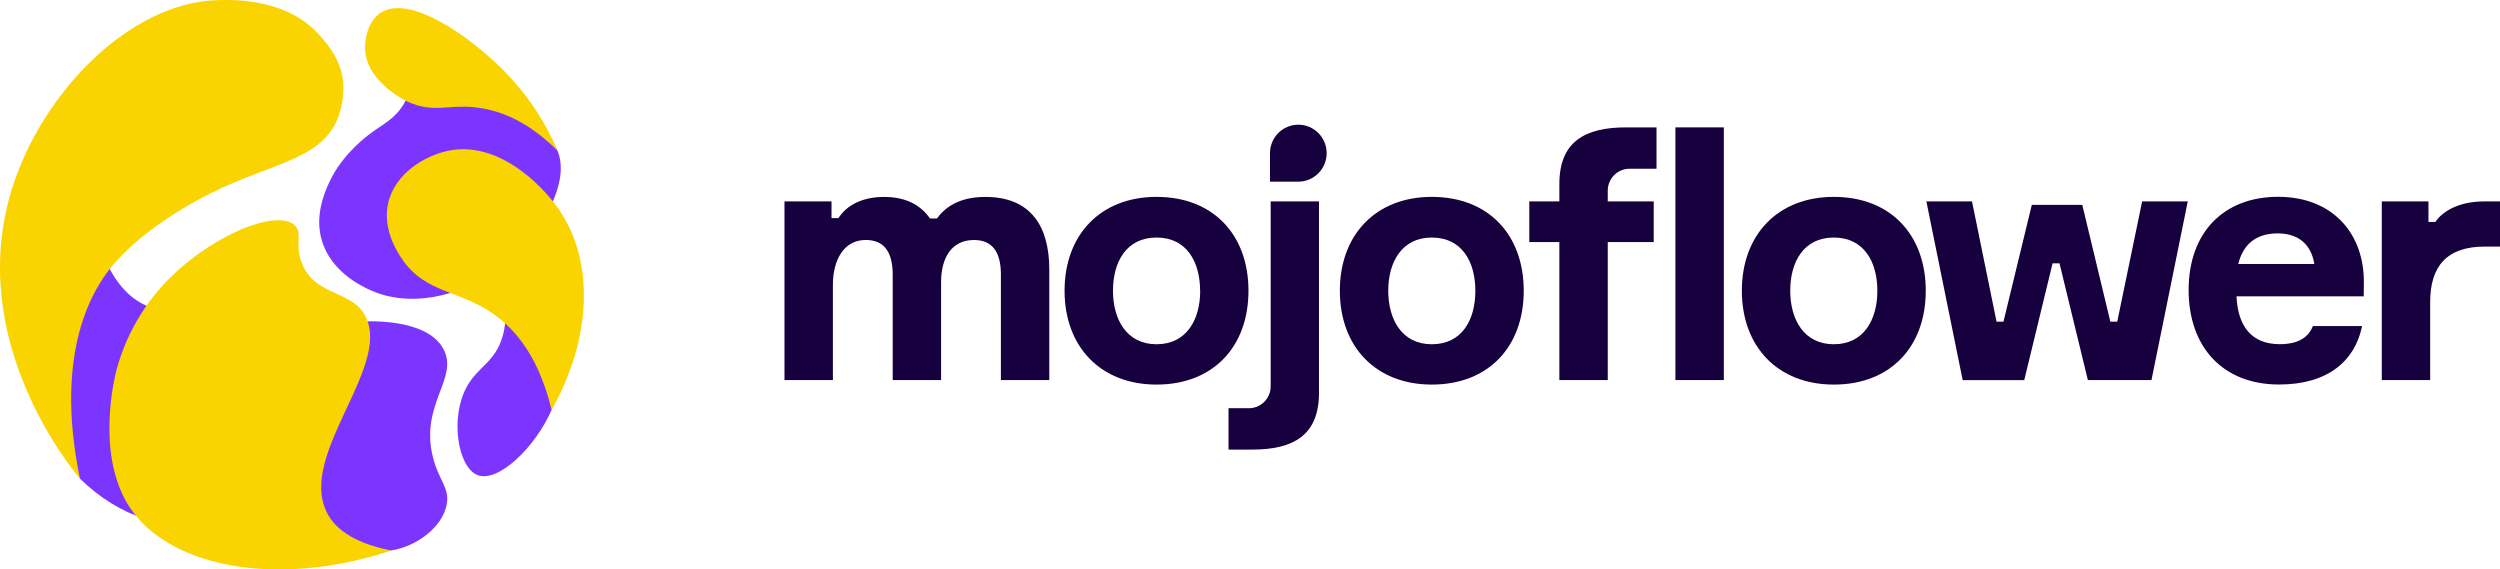 <svg width="180" height="41" viewBox="0 0 180 41" fill="none" xmlns="http://www.w3.org/2000/svg">
<path d="M18.456 28.324C18.825 27.164 19.672 26.309 20.229 25.749C21.731 24.257 23.707 23.342 25.812 23.163C26.326 23.125 30.73 22.85 31.939 25.151C33.032 27.235 30.269 29.069 31.145 32.814C31.568 34.619 32.424 35.114 32.151 36.389C31.793 38.056 29.864 39.376 28.179 39.631C23.331 40.371 17.026 32.83 18.456 28.324Z" fill="#7C35FF"/>
<path d="M36.711 21.94C36.248 22.201 36.55 22.942 36.197 24.181C35.67 26.067 34.422 26.382 33.625 27.816C32.381 30.04 32.953 33.606 34.355 34.194C35.861 34.823 38.593 32.137 39.714 29.509C40.035 28.756 41.015 26.454 39.977 24.338C39.198 22.754 37.427 21.537 36.711 21.94Z" fill="#7C35FF"/>
<path d="M7.06 17.034C7.173 17.517 7.63 19.485 9 20.916C11.4 23.418 14.261 21.841 16.356 23.553C19.51 26.128 19.627 35.081 14.985 37.23C12.341 38.456 8.597 37.259 5.747 34.452C4.927 32.253 4.364 29.967 4.068 27.638C2.765 17.323 7.111 8.454 6.945 12.726C6.828 14.762 6.773 15.805 7.06 17.034Z" fill="#7C35FF"/>
<path d="M5.754 34.452C5.107 33.694 -2.456 24.51 0.818 13.735C2.948 6.727 9.321 0.17 15.677 0.01C16.673 -0.016 20.674 -0.163 23.032 2.569C23.434 3.036 24.473 4.103 24.696 5.782C24.789 6.765 24.638 7.756 24.257 8.666C22.992 11.539 19.457 11.768 15.172 13.911C14.486 14.256 10.312 16.348 7.921 19.346C6.858 20.685 3.818 25.132 5.754 34.452Z" fill="#FAD400"/>
<path d="M29.479 5.74C29.522 5.879 29.676 6.455 29.097 7.446C28.432 8.582 27.595 8.906 26.589 9.671C25.903 10.188 24.443 11.445 23.649 13.251C23.359 13.91 22.658 15.506 23.159 17.269C23.814 19.584 26.095 20.629 26.628 20.873C30.057 22.445 34.342 20.92 36.931 18.507C38.852 16.711 41.18 13.163 40.102 10.761C39.912 10.34 39.655 10.038 34.665 6.222L33.417 5.271C29.553 4.455 28.701 4.488 28.644 4.673C28.588 4.857 29.267 5.06 29.479 5.74Z" fill="#7C35FF"/>
<path d="M39.714 29.517C38.821 25.782 37.196 23.881 35.833 22.831C33.231 20.828 30.69 21.239 28.926 18.62C28.642 18.198 27.517 16.53 27.954 14.608C28.439 12.47 30.647 11.148 32.411 10.829C35.84 10.206 38.936 13.182 40.249 15.094C42.873 18.917 42.546 24.505 39.714 29.517Z" fill="#FAD400"/>
<path d="M40.15 10.861C39.325 8.916 38.173 7.129 36.745 5.578C34.225 2.851 29.565 -0.485 27.413 0.915C26.522 1.496 26.261 2.734 26.284 3.501C26.347 5.872 29.169 7.232 29.337 7.312C31.375 8.26 32.465 7.358 34.88 7.829C36.216 8.086 38.089 8.792 40.15 10.861Z" fill="#FAD400"/>
<path d="M11.709 20.559C14.892 17.059 19.922 14.949 21.236 16.236C21.817 16.805 21.187 17.56 21.737 18.953C22.64 21.24 25.095 20.92 26.148 22.493C28.56 26.099 21.373 32.63 23.539 36.91C24.032 37.884 25.184 39.047 28.179 39.64C19.67 42.438 11.801 40.733 9.151 36.227C6.923 32.435 8.273 27.076 8.387 26.646C8.995 24.379 10.134 22.292 11.709 20.559Z" fill="#FAD400"/>
<path d="M75.549 19.407V27.365H72.064V19.756C72.064 18.105 71.417 17.28 70.124 17.28C68.505 17.28 67.758 18.581 67.758 20.308V27.365H64.275V19.781C64.275 18.104 63.627 17.278 62.332 17.278C60.716 17.278 59.968 18.779 59.968 20.506V27.363H56.483V14.499H59.869V15.706H60.366C60.988 14.73 62.159 14.179 63.652 14.179C65.145 14.179 66.241 14.704 66.963 15.73H67.46C68.207 14.696 69.376 14.179 70.945 14.179C74.205 14.175 75.549 16.278 75.549 19.407Z" fill="#16003E"/>
<path d="M89.89 20.933C89.89 24.962 87.351 27.69 83.27 27.69C79.238 27.69 76.649 24.962 76.649 20.933C76.649 16.905 79.238 14.175 83.27 14.175C87.351 14.175 89.89 16.903 89.89 20.933ZM86.407 20.933C86.407 18.88 85.46 17.103 83.27 17.103C81.079 17.103 80.134 18.88 80.134 20.933C80.134 22.986 81.105 24.786 83.27 24.786C85.435 24.786 86.415 23.01 86.415 20.933H86.407Z" fill="#16003E"/>
<path d="M91.439 13.079H93.479C94.02 13.079 94.539 12.863 94.922 12.478C95.304 12.093 95.519 11.572 95.519 11.028V11.028C95.519 10.484 95.304 9.962 94.922 9.577C94.539 9.193 94.02 8.977 93.479 8.977C93.212 8.977 92.946 9.03 92.699 9.133C92.451 9.236 92.226 9.387 92.037 9.577C91.847 9.768 91.697 9.994 91.595 10.243C91.492 10.492 91.439 10.758 91.439 11.028V13.079Z" fill="#16003E"/>
<path d="M91.489 27.815C91.489 28.233 91.324 28.634 91.03 28.93C90.736 29.226 90.337 29.392 89.921 29.392H88.453V32.37H90.167C93.129 32.37 94.967 31.336 94.967 28.29V14.501H91.489V27.815Z" fill="#16003E"/>
<path d="M109.709 20.933C109.709 24.962 107.171 27.69 103.089 27.69C99.057 27.69 96.469 24.962 96.469 20.933C96.469 16.905 99.057 14.175 103.089 14.175C107.171 14.175 109.709 16.903 109.709 20.933ZM106.226 20.933C106.226 18.88 105.28 17.103 103.089 17.103C100.924 17.103 99.954 18.88 99.954 20.933C99.954 22.986 100.924 24.786 103.089 24.786C105.28 24.786 106.226 23.01 106.226 20.933V20.933Z" fill="#16003E"/>
<path d="M112.274 13.249V14.501H110.109V17.431H112.274V27.366H115.758V17.431H119.068V14.501H115.758V13.725C115.758 13.307 115.924 12.906 116.218 12.611C116.512 12.315 116.911 12.149 117.326 12.149H119.269V9.171H117.078C114.116 9.171 112.274 10.197 112.274 13.249Z" fill="#16003E"/>
<path d="M124.115 9.171H120.63V27.364H124.115V9.171Z" fill="#16003E"/>
<path d="M138.655 20.933C138.655 24.962 136.116 27.69 132.034 27.69C128.001 27.69 125.414 24.962 125.414 20.933C125.414 16.905 128.001 14.175 132.034 14.175C136.116 14.175 138.655 16.903 138.655 20.933ZM135.17 20.933C135.17 18.88 134.223 17.103 132.034 17.103C129.845 17.103 128.897 18.88 128.897 20.933C128.897 22.986 129.868 24.786 132.034 24.786C134.201 24.786 135.17 23.01 135.17 20.933Z" fill="#16003E"/>
<path d="M151.945 23.161H152.442L154.234 14.501H157.52L154.906 27.365H150.327L148.285 18.962H147.785L145.745 27.37H141.313L138.699 14.501H141.984L143.751 23.161H144.25L146.29 14.751H149.924L151.945 23.161Z" fill="#16003E"/>
<path d="M170.187 21.334H161.028C161.128 23.535 162.149 24.781 164.14 24.781C165.46 24.781 166.197 24.307 166.529 23.479H170.069C169.555 26.008 167.58 27.685 164.095 27.685C160.039 27.685 157.581 24.983 157.581 20.878C157.581 16.774 160.07 14.17 164.027 14.17C167.909 14.17 170.198 16.773 170.198 20.277L170.187 21.334ZM161.154 19.006H166.629C166.43 17.705 165.583 16.804 163.991 16.804C162.323 16.804 161.477 17.705 161.155 19.006H161.154Z" fill="#16003E"/>
<path d="M180 17.755H178.881C176.193 17.755 174.973 19.157 174.973 21.733V27.365H171.489V14.501H174.849V15.978H175.346C175.744 15.377 176.815 14.501 178.881 14.501H180V17.755Z" fill="#16003E"/>
</svg>
